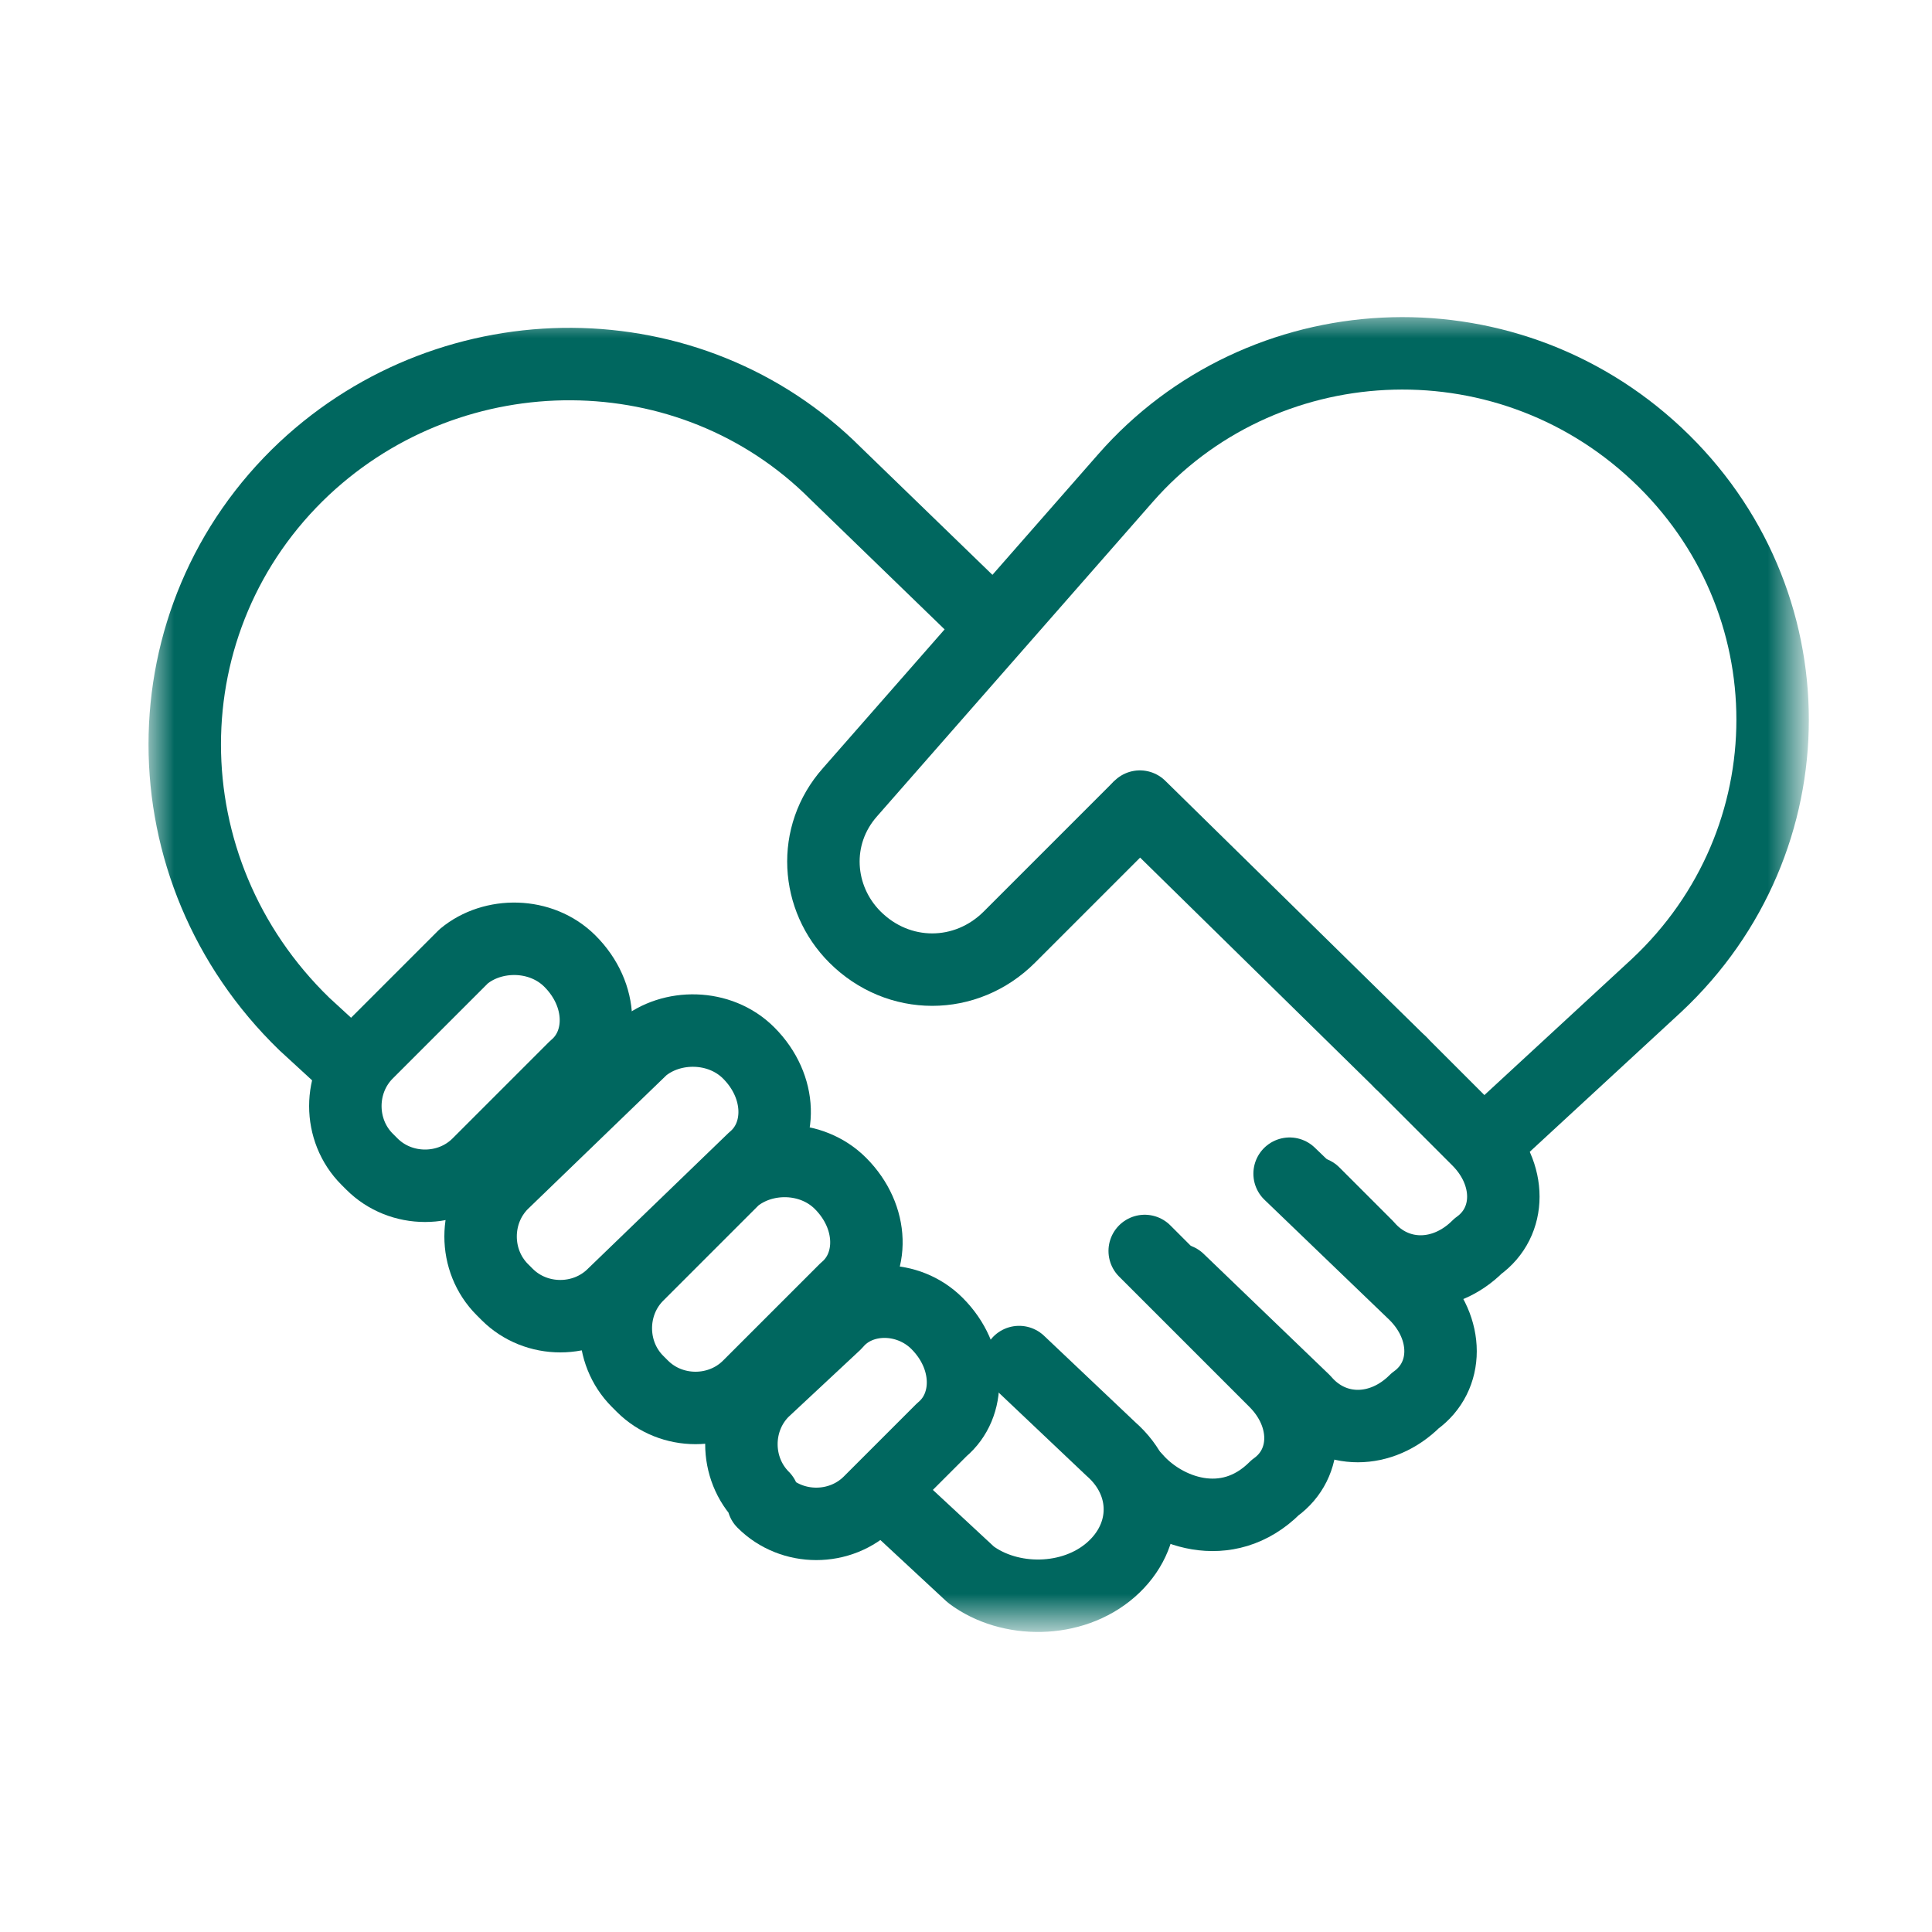 <?xml version="1.0" encoding="utf-8"?>
<!-- Generator: Adobe Illustrator 28.0.0, SVG Export Plug-In . SVG Version: 6.00 Build 0)  -->
<svg version="1.1" id="Layer_1" xmlns="http://www.w3.org/2000/svg" xmlns:xlink="http://www.w3.org/1999/xlink" x="0px" y="0px"
	 viewBox="0 0 40 40" style="enable-background:new 0 0 40 40;" xml:space="preserve">
<style type="text/css">
	.st0{fill:none;}
	.st1{fill:#FFFFFF;filter:url(#Adobe_OpacityMaskFilter);}
	.st2{mask:url(#mask0_414_114_00000092416311750164886870000000728598072179838619_);}
	.st3{fill:none;stroke:#00675F;stroke-width:1.5;stroke-linecap:round;stroke-linejoin:round;stroke-miterlimit:10;}
	.st4{fill:none;stroke:#00675F;stroke-width:1.5;}
	.st5{fill:#FFFFFF;stroke:#00675F;stroke-width:1.5;stroke-linecap:round;stroke-linejoin:round;stroke-miterlimit:10;}
</style>
<rect x="-1" y="2" class="st0" width="40" height="38"/>
<defs>
	<filter id="Adobe_OpacityMaskFilter" filterUnits="userSpaceOnUse" x="3.1" y="6.5" width="34.4" height="27.4">
		<feColorMatrix  type="matrix" values="1 0 0 0 0  0 1 0 0 0  0 0 1 0 0  0 0 0 1 0"/>
	</filter>
</defs>
<mask maskUnits="userSpaceOnUse" x="3.1" y="6.5" width="34.4" height="27.4" id="mask0_414_114_00000092416311750164886870000000728598072179838619_">
	<path class="st1" d="M39.4,2H1v38h38.4V2z"/>
</mask>
<g class="st2">
	<path class="st3" d="M29,22l1.6,1.6c0.7,0.7,0.7,1.7,0,2.2c-0.7,0.7-1.7,0.7-2.3,0l-1.1-1.1"/>
	<path class="st3" d="M26.7,24.3l2.6,2.5c0.7,0.7,0.7,1.7,0,2.2c-0.7,0.7-1.7,0.7-2.3,0l-2.6-2.5"/>
	<path class="st3" d="M23.7,25.9l2.7,2.7c0.7,0.7,0.7,1.7,0,2.2c-1,1-2.3,0.5-2.9-0.2"/>
	<path class="st3" d="M21.1,28.2L23,30c0.8,0.7,0.8,1.8,0,2.5c-0.8,0.7-2.1,0.7-2.9,0.1l-1.4-1.3"/>
	<path class="st3" d="M23.6,16.7L29,22"/>
	<path class="st3" d="M19.4,27.4L19.4,27.4c0.7,0.7,0.7,1.7,0.1,2.2L18,31.1c-0.6,0.6-1.6,0.6-2.2,0L15.8,31c-0.6-0.6-0.6-1.6,0-2.2
		l1.5-1.4C17.8,26.8,18.8,26.8,19.4,27.4z"/>
	<path class="st3" d="M17.4,24.5L17.4,24.5c0.7,0.7,0.7,1.7,0.1,2.2l-2,2c-0.6,0.6-1.6,0.6-2.2,0l-0.1-0.1c-0.6-0.6-0.6-1.6,0-2.2
		l2-2C15.8,23.9,16.8,23.9,17.4,24.5z"/>
	<path class="st3" d="M15.5,21.8L15.5,21.8c0.7,0.7,0.7,1.7,0.1,2.2l-2.9,2.8c-0.6,0.6-1.6,0.6-2.2,0l-0.1-0.1
		c-0.6-0.6-0.6-1.6,0-2.2l2.9-2.8C13.9,21.2,14.9,21.2,15.5,21.8z"/>
	<path class="st4" d="M10,24.6l-3.7-3.4C3,18,3,12.8,6.3,9.7c3.1-2.9,8-2.9,11,0.1l3.2,3.1"/>
	<path class="st4" d="M30.4,24l3.9-3.6c3.2-3,3.2-8,0-11c-3.2-3-8.2-2.7-11,0.5l-5.7,6.5c-0.8,0.9-0.7,2.2,0.1,3
		c0.9,0.9,2.3,0.9,3.2,0l2.7-2.7"/>
	<path class="st5" d="M11.8,19.9L11.8,19.9c0.7,0.7,0.7,1.7,0.1,2.2l-2,2c-0.6,0.6-1.6,0.6-2.2,0l-0.1-0.1c-0.6-0.6-0.6-1.6,0-2.2
		l2-2C10.2,19.3,11.2,19.3,11.8,19.9z"/>
</g>
</svg>

